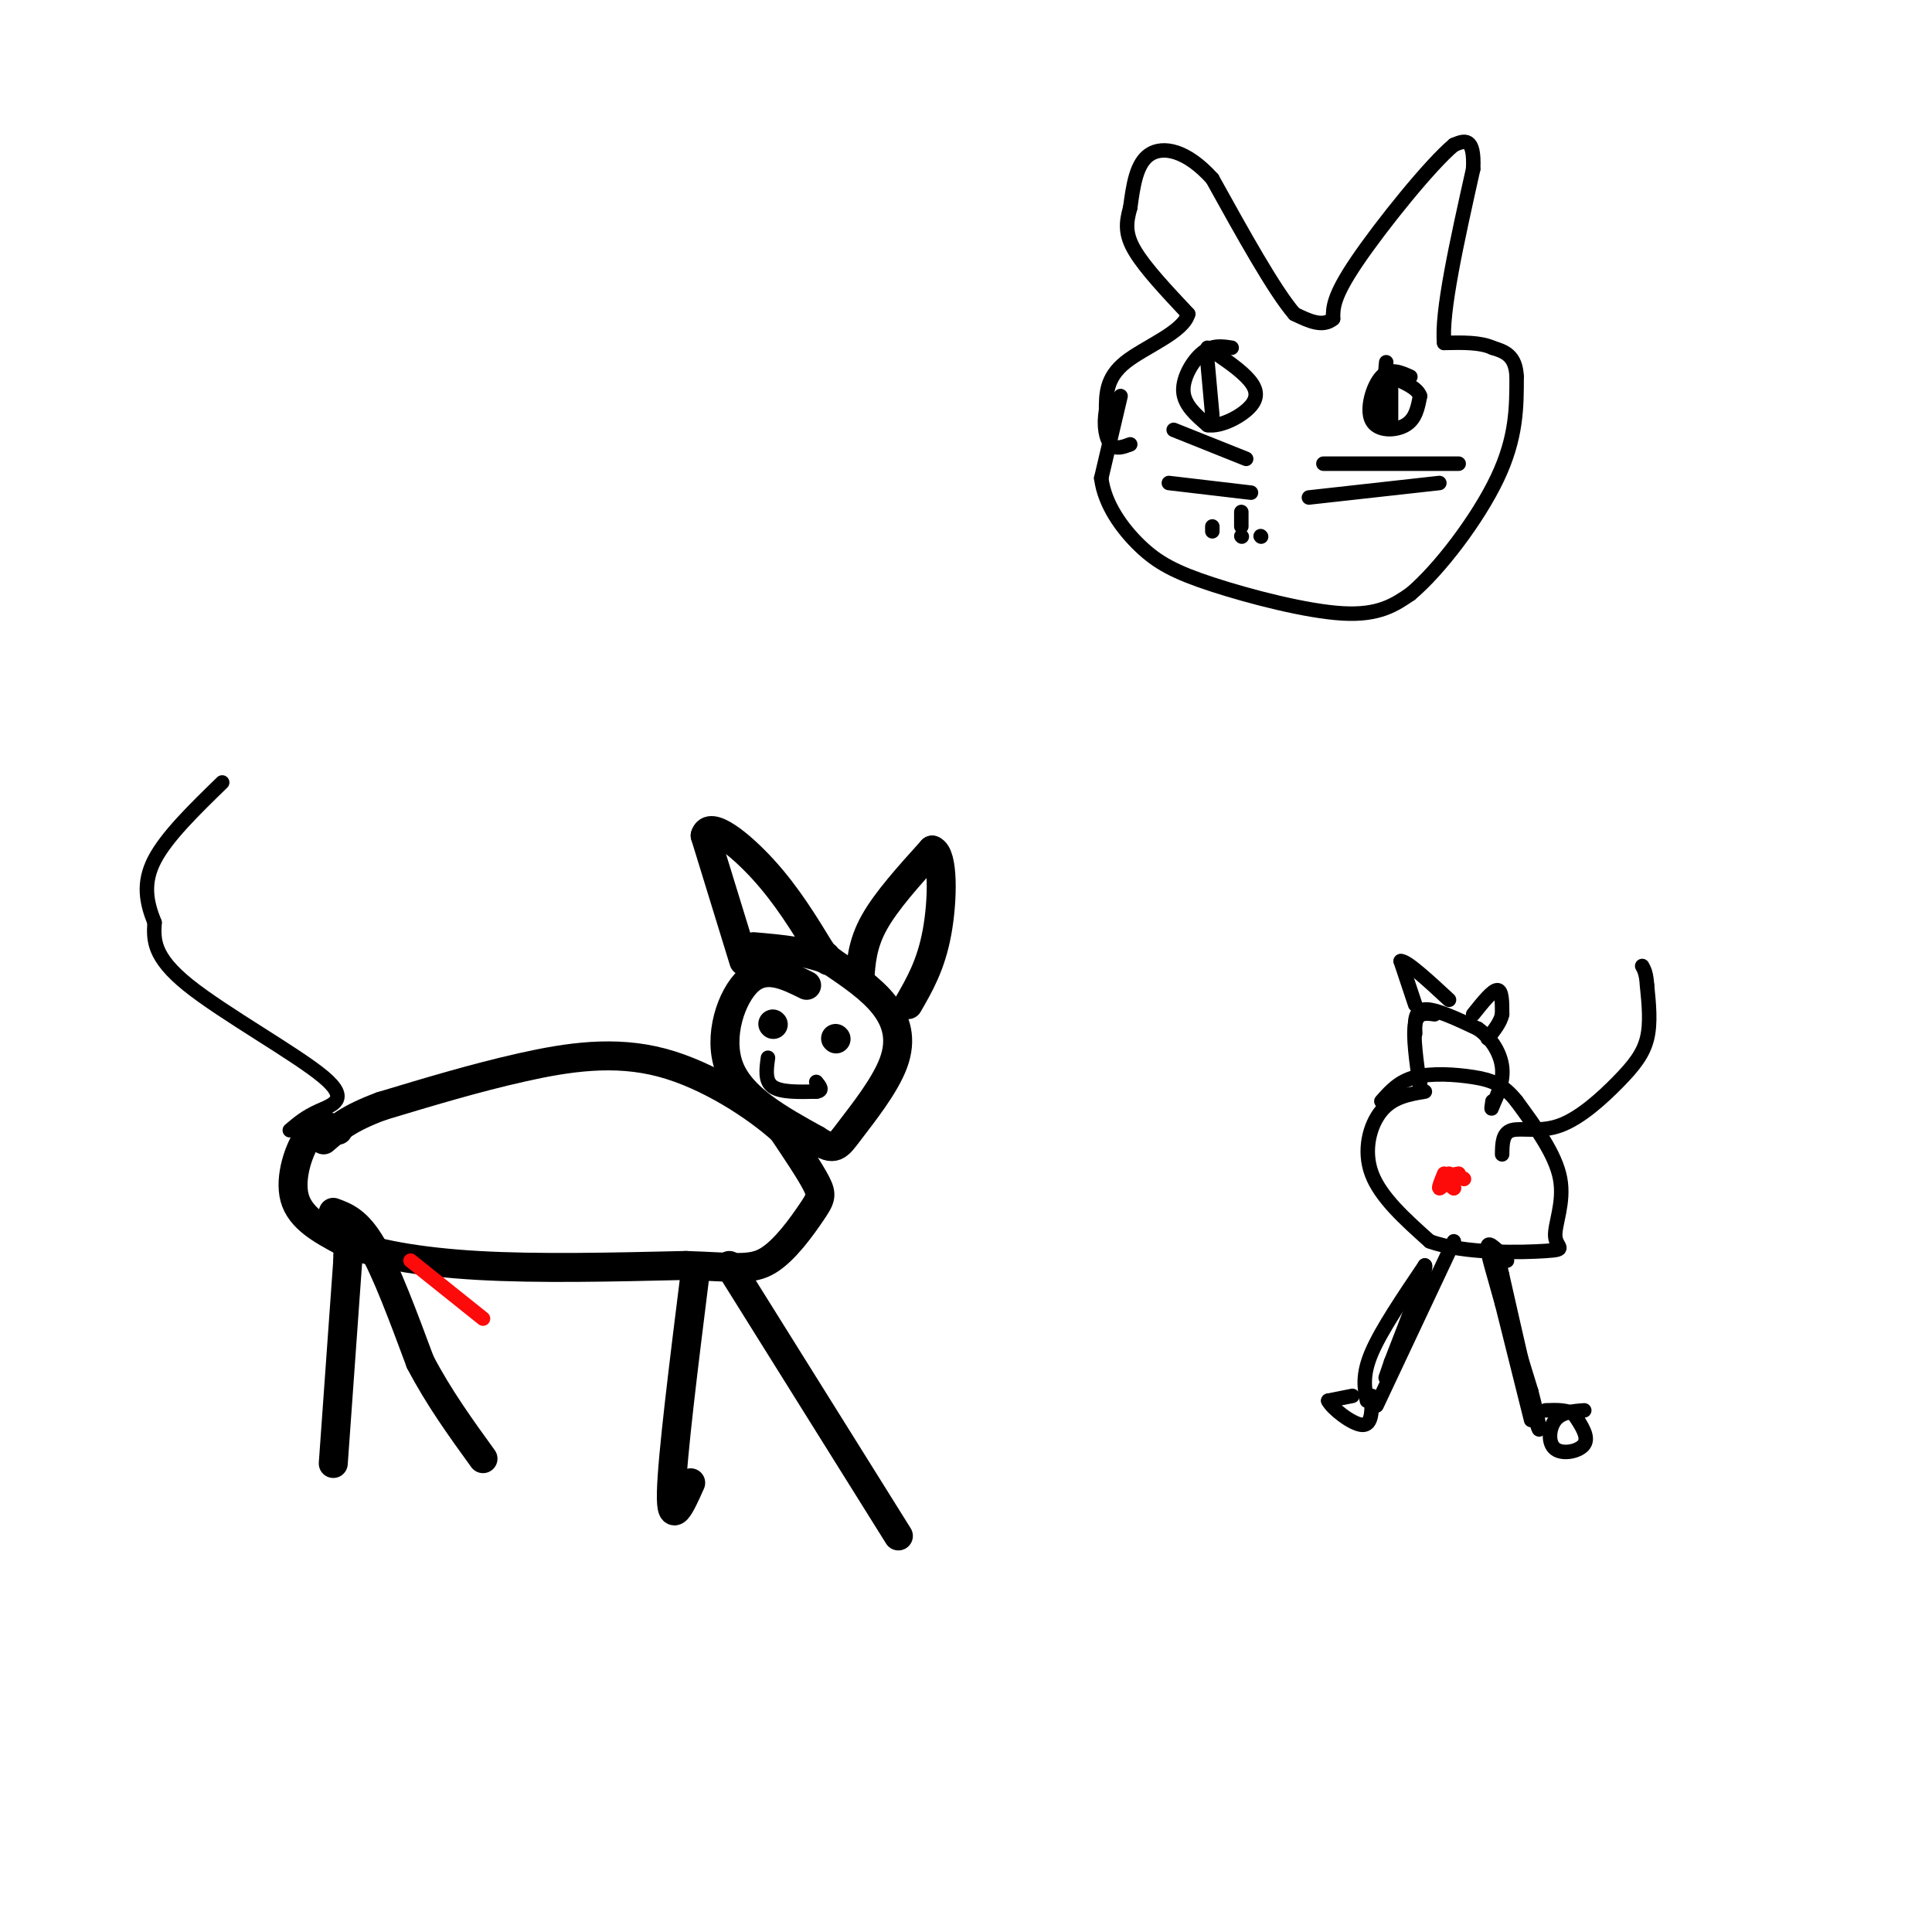 <svg viewBox='0 0 400 400' version='1.1' xmlns='http://www.w3.org/2000/svg' xmlns:xlink='http://www.w3.org/1999/xlink'><g fill='none' stroke='rgb(0,0,0)' stroke-width='6' stroke-linecap='round' stroke-linejoin='round'><path d='M69,303c0.000,0.000 3.000,-42.000 3,-42'/><path d='M72,261c0.500,-7.167 0.250,-4.083 0,-1'/><path d='M69,251c2.500,0.917 5.000,1.833 8,7c3.000,5.167 6.500,14.583 10,24'/><path d='M87,282c3.833,7.333 8.417,13.667 13,20'/><path d='M70,234c-1.978,-0.822 -3.956,-1.644 -6,1c-2.044,2.644 -4.156,8.756 -3,13c1.156,4.244 5.578,6.622 10,9'/><path d='M71,257c5.867,2.511 15.533,4.289 28,5c12.467,0.711 27.733,0.356 43,0'/><path d='M142,262c9.995,0.319 13.483,1.116 17,-1c3.517,-2.116 7.062,-7.147 9,-10c1.938,-2.853 2.268,-3.530 1,-6c-1.268,-2.470 -4.134,-6.735 -7,-11'/><path d='M162,234c-5.357,-4.833 -15.250,-11.417 -25,-14c-9.750,-2.583 -19.357,-1.167 -29,1c-9.643,2.167 -19.321,5.083 -29,8'/><path d='M79,229c-6.833,2.500 -9.417,4.750 -12,7'/><path d='M167,204c-4.222,-2.089 -8.444,-4.178 -12,-1c-3.556,3.178 -6.444,11.622 -4,18c2.444,6.378 10.222,10.689 18,15'/><path d='M169,236c3.828,2.553 4.397,1.437 7,-2c2.603,-3.437 7.239,-9.195 9,-14c1.761,-4.805 0.646,-8.659 -2,-12c-2.646,-3.341 -6.823,-6.171 -11,-9'/><path d='M172,199c-4.500,-2.000 -10.250,-2.500 -16,-3'/><path d='M154,199c0.000,0.000 -8.000,-26.000 -8,-26'/><path d='M146,173c0.889,-3.244 7.111,1.644 12,7c4.889,5.356 8.444,11.178 12,17'/><path d='M170,197c2.167,3.000 1.583,2.000 1,1'/><path d='M178,203c0.250,-3.750 0.500,-7.500 3,-12c2.500,-4.500 7.250,-9.750 12,-15'/><path d='M193,176c2.356,0.778 2.244,10.222 1,17c-1.244,6.778 -3.622,10.889 -6,15'/><path d='M160,212c0.000,0.000 0.100,0.100 0.1,0.1'/><path d='M173,215c0.000,0.000 0.100,0.100 0.1,0.1'/></g>
<g fill='none' stroke='rgb(0,0,0)' stroke-width='3' stroke-linecap='round' stroke-linejoin='round'><path d='M159,219c-0.333,2.417 -0.667,4.833 1,6c1.667,1.167 5.333,1.083 9,1'/><path d='M169,226c1.500,-0.167 0.750,-1.083 0,-2'/></g>
<g fill='none' stroke='rgb(0,0,0)' stroke-width='6' stroke-linecap='round' stroke-linejoin='round'><path d='M144,263c-2.417,19.333 -4.833,38.667 -5,46c-0.167,7.333 1.917,2.667 4,-2'/><path d='M151,262c0.000,0.000 35.000,56.000 35,56'/></g>
<g fill='none' stroke='rgb(253,10,10)' stroke-width='3' stroke-linecap='round' stroke-linejoin='round'><path d='M85,261c0.000,0.000 15.000,12.000 15,12'/></g>
<g fill='none' stroke='rgb(0,0,0)' stroke-width='3' stroke-linecap='round' stroke-linejoin='round'><path d='M60,234c1.631,-1.387 3.262,-2.774 6,-4c2.738,-1.226 6.583,-2.292 1,-7c-5.583,-4.708 -20.595,-13.060 -28,-19c-7.405,-5.940 -7.202,-9.470 -7,-13'/><path d='M32,191c-1.711,-4.200 -2.489,-8.200 0,-13c2.489,-4.800 8.244,-10.400 14,-16'/><path d='M301,257c0.000,0.000 -16.000,34.000 -16,34'/><path d='M280,289c0.000,0.000 -5.000,1.000 -5,1'/><path d='M275,290c0.689,1.533 4.911,4.867 7,5c2.089,0.133 2.044,-2.933 2,-6'/><path d='M328,292c-2.345,0.173 -4.690,0.345 -6,2c-1.310,1.655 -1.583,4.792 0,6c1.583,1.208 5.024,0.488 6,-1c0.976,-1.488 -0.512,-3.744 -2,-6'/><path d='M326,293c-1.333,-1.167 -3.667,-1.083 -6,-1'/><path d='M317,294c0.000,0.000 -6.000,-24.000 -6,-24'/><path d='M311,270c-1.778,-6.533 -3.222,-10.867 -3,-12c0.222,-1.133 2.111,0.933 4,3'/><path d='M283,290c-0.500,-2.667 -1.000,-5.333 1,-10c2.000,-4.667 6.500,-11.333 11,-18'/><path d='M295,262c0.667,0.333 -3.167,10.167 -7,20'/><path d='M288,282c-1.333,3.833 -1.167,3.417 -1,3'/><path d='M309,262c0.000,0.000 8.000,26.000 8,26'/><path d='M317,288c1.778,6.711 2.222,10.489 1,6c-1.222,-4.489 -4.111,-17.244 -7,-30'/><path d='M311,264c-1.333,-5.833 -1.167,-5.417 -1,-5'/><path d='M295,226c-3.311,0.556 -6.622,1.111 -9,4c-2.378,2.889 -3.822,8.111 -2,13c1.822,4.889 6.911,9.444 12,14'/><path d='M296,257c7.215,2.660 19.254,2.311 24,2c4.746,-0.311 2.201,-0.584 2,-3c-0.201,-2.416 1.943,-6.976 1,-12c-0.943,-5.024 -4.971,-10.512 -9,-16'/><path d='M314,228c-2.798,-3.548 -5.292,-4.417 -9,-5c-3.708,-0.583 -8.631,-0.881 -12,0c-3.369,0.881 -5.185,2.940 -7,5'/><path d='M297,210c-1.750,-0.250 -3.500,-0.500 -4,2c-0.500,2.500 0.250,7.750 1,13'/><path d='M294,225c0.167,2.000 0.083,0.500 0,-1'/><path d='M293,214c-0.083,-2.417 -0.167,-4.833 2,-5c2.167,-0.167 6.583,1.917 11,4'/><path d='M306,213c2.911,2.044 4.689,5.156 5,8c0.311,2.844 -0.844,5.422 -2,8'/><path d='M309,229c-0.333,1.167 -0.167,0.083 0,-1'/><path d='M293,208c0.000,0.000 -3.000,-9.000 -3,-9'/><path d='M290,199c1.167,-0.167 5.583,3.917 10,8'/><path d='M305,210c2.000,-2.500 4.000,-5.000 5,-5c1.000,0.000 1.000,2.500 1,5'/><path d='M311,210c-0.333,1.667 -1.667,3.333 -3,5'/><path d='M311,239c0.029,-2.219 0.057,-4.437 2,-5c1.943,-0.563 5.799,0.530 10,-1c4.201,-1.530 8.746,-5.681 12,-9c3.254,-3.319 5.215,-5.805 6,-9c0.785,-3.195 0.392,-7.097 0,-11'/><path d='M341,204c-0.167,-2.500 -0.583,-3.250 -1,-4'/></g>
<g fill='none' stroke='rgb(253,10,10)' stroke-width='3' stroke-linecap='round' stroke-linejoin='round'><path d='M303,244c0.000,0.000 0.100,0.100 0.1,0.1'/><path d='M299,243c-0.583,1.417 -1.167,2.833 -1,3c0.167,0.167 1.083,-0.917 2,-2'/><path d='M300,244c0.333,-0.500 0.167,-0.750 0,-1'/><path d='M302,243c-1.417,0.250 -2.833,0.500 -3,1c-0.167,0.500 0.917,1.250 2,2'/><path d='M301,246c0.167,0.000 -0.417,-1.000 -1,-2'/></g>
<g fill='none' stroke='rgb(0,0,0)' stroke-width='3' stroke-linecap='round' stroke-linejoin='round'><path d='M232,82c0.000,0.000 -4.000,17.000 -4,17'/><path d='M228,99c0.670,5.424 4.344,10.485 8,14c3.656,3.515 7.292,5.485 15,8c7.708,2.515 19.488,5.576 27,6c7.512,0.424 10.756,-1.788 14,-4'/><path d='M292,123c6.000,-5.022 14.000,-15.578 18,-24c4.000,-8.422 4.000,-14.711 4,-21'/><path d='M314,78c-0.167,-4.500 -2.583,-5.250 -5,-6'/><path d='M309,72c-2.500,-1.167 -6.250,-1.083 -10,-1'/><path d='M299,71c-0.667,-6.167 2.667,-21.083 6,-36'/><path d='M305,35c0.333,-6.833 -1.833,-5.917 -4,-5'/><path d='M301,30c-4.844,4.022 -14.956,16.578 -20,24c-5.044,7.422 -5.022,9.711 -5,12'/><path d='M276,66c-2.167,1.833 -5.083,0.417 -8,-1'/><path d='M268,65c-4.167,-4.833 -10.583,-16.417 -17,-28'/><path d='M251,37c-5.356,-5.956 -10.244,-6.844 -13,-5c-2.756,1.844 -3.378,6.422 -4,11'/><path d='M234,43c-0.889,3.133 -1.111,5.467 1,9c2.111,3.533 6.556,8.267 11,13'/><path d='M246,65c-1.000,3.800 -9.000,6.800 -13,10c-4.000,3.200 -4.000,6.600 -4,10'/><path d='M229,85c-0.578,3.111 -0.022,5.889 1,7c1.022,1.111 2.511,0.556 4,0'/><path d='M255,72c-1.978,-0.311 -3.956,-0.622 -6,1c-2.044,1.622 -4.156,5.178 -4,8c0.156,2.822 2.578,4.911 5,7'/><path d='M250,88c2.774,0.464 7.208,-1.875 9,-4c1.792,-2.125 0.940,-4.036 -1,-6c-1.940,-1.964 -4.970,-3.982 -8,-6'/><path d='M292,78c-2.119,-0.952 -4.238,-1.905 -6,0c-1.762,1.905 -3.167,6.667 -2,9c1.167,2.333 4.905,2.238 7,1c2.095,-1.238 2.548,-3.619 3,-6'/><path d='M294,82c-0.500,-1.667 -3.250,-2.833 -6,-4'/><path d='M286,86c0.000,0.000 1.000,-11.000 1,-11'/><path d='M251,86c0.000,0.000 -1.000,-11.000 -1,-11'/><path d='M288,87c0.000,0.000 0.000,-9.000 0,-9'/><path d='M258,95c0.000,0.000 -15.000,-6.000 -15,-6'/><path d='M274,96c0.000,0.000 28.000,0.000 28,0'/><path d='M259,102c0.000,0.000 -17.000,-2.000 -17,-2'/><path d='M271,103c0.000,0.000 27.000,-3.000 27,-3'/><path d='M257,111c0.000,0.000 0.100,0.100 0.1,0.1'/><path d='M261,111c0.000,0.000 0.100,0.100 0.1,0.1'/><path d='M257,109c0.000,0.000 0.000,-3.000 0,-3'/><path d='M251,109c0.000,0.000 0.000,1.000 0,1'/></g>
</svg>